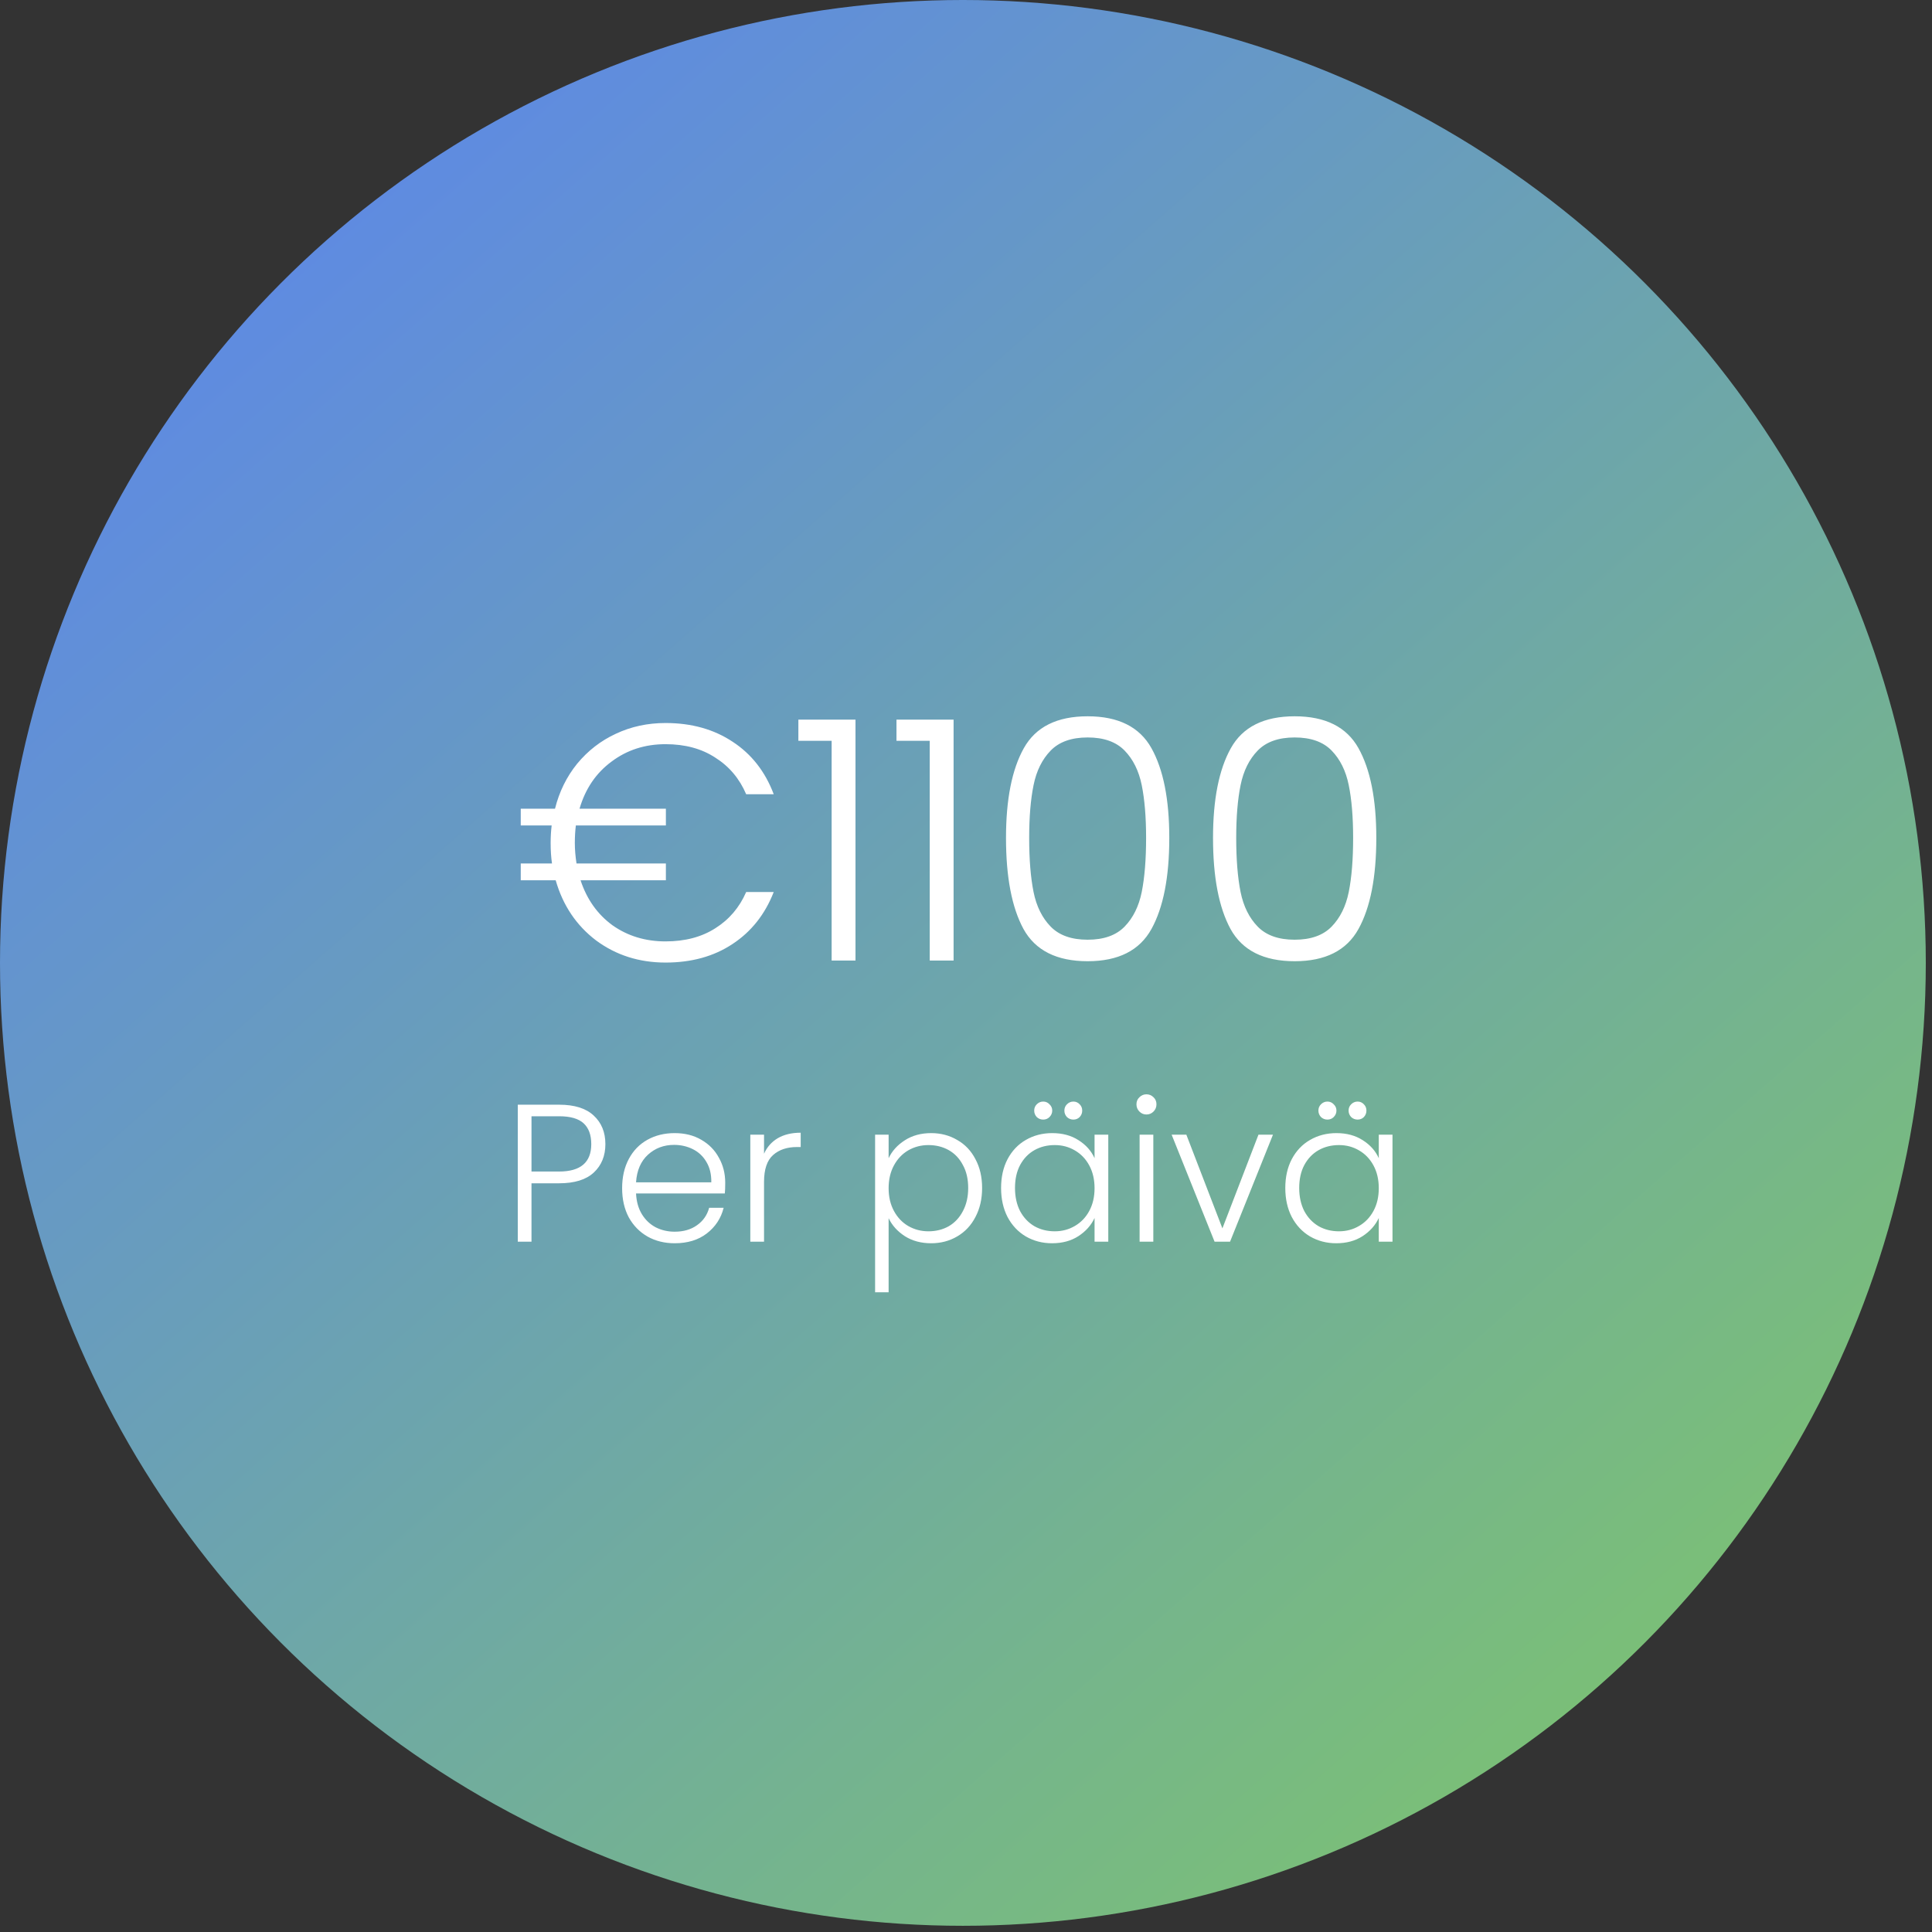 <svg xmlns="http://www.w3.org/2000/svg" width="177" height="177" viewBox="0 0 177 177" fill="none"><rect x="0" y="0" width="177" height="177" fill="#333333" stroke="none"/><circle cx="88.216" cy="88.216" r="88.216" fill="url(#paint0_linear)"></circle><path d="M60.974 86.246C62.759 86.246 64.278 85.845 65.529 85.045C66.802 84.245 67.746 83.137 68.361 81.721H70.885C70.085 83.773 68.823 85.363 67.099 86.492C65.396 87.62 63.354 88.185 60.974 88.185C58.553 88.185 56.429 87.507 54.603 86.153C52.797 84.778 51.566 82.942 50.909 80.644H47.708V79.105H50.571C50.488 78.551 50.447 77.925 50.447 77.227C50.447 76.673 50.478 76.139 50.54 75.626H47.708V74.088H50.847C51.237 72.528 51.914 71.153 52.879 69.963C53.864 68.773 55.044 67.86 56.419 67.224C57.814 66.567 59.332 66.239 60.974 66.239C63.354 66.239 65.406 66.813 67.13 67.962C68.854 69.091 70.105 70.692 70.885 72.764H68.361C67.746 71.328 66.802 70.209 65.529 69.409C64.278 68.588 62.759 68.178 60.974 68.178C59.086 68.178 57.434 68.711 56.019 69.778C54.603 70.825 53.628 72.261 53.094 74.088H61.005V75.626H52.756C52.694 76.139 52.663 76.673 52.663 77.227C52.663 77.822 52.715 78.448 52.817 79.105H61.005V80.644H53.187C53.761 82.388 54.736 83.763 56.111 84.768C57.506 85.753 59.127 86.246 60.974 86.246ZM73.143 67.87V65.931H78.376V88H76.19V67.87H73.143ZM82.131 67.87V65.931H87.363V88H85.178V67.87H82.131ZM92.165 76.765C92.165 73.236 92.708 70.497 93.796 68.547C94.883 66.598 96.833 65.623 99.644 65.623C102.455 65.623 104.405 66.598 105.492 68.547C106.58 70.497 107.124 73.236 107.124 76.765C107.124 80.356 106.58 83.137 105.492 85.107C104.405 87.077 102.455 88.062 99.644 88.062C96.812 88.062 94.853 87.077 93.765 85.107C92.698 83.137 92.165 80.356 92.165 76.765ZM105 76.765C105 74.857 104.866 73.246 104.6 71.933C104.333 70.62 103.81 69.563 103.03 68.763C102.25 67.962 101.121 67.562 99.644 67.562C98.167 67.562 97.038 67.962 96.258 68.763C95.478 69.563 94.955 70.62 94.689 71.933C94.422 73.246 94.288 74.857 94.288 76.765C94.288 78.735 94.422 80.387 94.689 81.721C94.955 83.034 95.478 84.091 96.258 84.891C97.038 85.692 98.167 86.092 99.644 86.092C101.121 86.092 102.25 85.692 103.03 84.891C103.81 84.091 104.333 83.034 104.6 81.721C104.866 80.387 105 78.735 105 76.765ZM111.131 76.765C111.131 73.236 111.675 70.497 112.763 68.547C113.85 66.598 115.8 65.623 118.611 65.623C121.422 65.623 123.371 66.598 124.459 68.547C125.547 70.497 126.09 73.236 126.09 76.765C126.09 80.356 125.547 83.137 124.459 85.107C123.371 87.077 121.422 88.062 118.611 88.062C115.779 88.062 113.819 87.077 112.732 85.107C111.665 83.137 111.131 80.356 111.131 76.765ZM123.967 76.765C123.967 74.857 123.833 73.246 123.566 71.933C123.3 70.62 122.776 69.563 121.997 68.763C121.217 67.962 120.088 67.562 118.611 67.562C117.133 67.562 116.005 67.962 115.225 68.763C114.445 69.563 113.922 70.62 113.655 71.933C113.389 73.246 113.255 74.857 113.255 76.765C113.255 78.735 113.389 80.387 113.655 81.721C113.922 83.034 114.445 84.091 115.225 84.891C116.005 85.692 117.133 86.092 118.611 86.092C120.088 86.092 121.217 85.692 121.997 84.891C122.776 84.091 123.3 83.034 123.566 81.721C123.833 80.387 123.967 78.735 123.967 76.765Z" fill="white"></path><path d="M55.462 104.816C55.462 105.893 55.109 106.761 54.403 107.419C53.697 108.078 52.637 108.407 51.225 108.407H48.693V113.757H47.436V101.207H51.225C52.625 101.207 53.679 101.536 54.385 102.194C55.103 102.853 55.462 103.727 55.462 104.816ZM51.225 107.329C53.188 107.329 54.169 106.492 54.169 104.816C54.169 103.978 53.936 103.343 53.469 102.913C53.002 102.482 52.254 102.266 51.225 102.266H48.693V107.329H51.225ZM66.441 108.353C66.441 108.784 66.429 109.113 66.405 109.34H58.271C58.307 110.083 58.487 110.717 58.81 111.244C59.133 111.77 59.558 112.171 60.085 112.447C60.611 112.71 61.186 112.842 61.808 112.842C62.622 112.842 63.305 112.644 63.855 112.249C64.418 111.854 64.789 111.321 64.969 110.651H66.297C66.058 111.609 65.543 112.393 64.753 113.003C63.975 113.602 62.993 113.901 61.808 113.901C60.887 113.901 60.061 113.697 59.331 113.29C58.6 112.872 58.026 112.285 57.607 111.531C57.2 110.765 56.996 109.873 56.996 108.856C56.996 107.838 57.2 106.946 57.607 106.18C58.014 105.414 58.583 104.828 59.313 104.421C60.043 104.014 60.875 103.81 61.808 103.81C62.742 103.81 63.556 104.014 64.25 104.421C64.957 104.828 65.495 105.378 65.866 106.073C66.249 106.755 66.441 107.515 66.441 108.353ZM65.166 108.317C65.178 107.587 65.028 106.964 64.717 106.45C64.418 105.935 64.005 105.546 63.478 105.283C62.952 105.019 62.377 104.888 61.755 104.888C60.821 104.888 60.025 105.187 59.367 105.785C58.708 106.384 58.343 107.228 58.271 108.317H65.166ZM69.997 105.696C70.272 105.085 70.691 104.612 71.254 104.277C71.829 103.942 72.529 103.774 73.355 103.774V105.085H73.013C72.104 105.085 71.374 105.331 70.823 105.821C70.272 106.312 69.997 107.132 69.997 108.281V113.757H68.74V103.954H69.997V105.696ZM81.411 106.109C81.723 105.45 82.213 104.906 82.884 104.475C83.566 104.032 84.374 103.81 85.308 103.81C86.193 103.81 86.989 104.02 87.696 104.439C88.414 104.846 88.97 105.432 89.365 106.198C89.772 106.952 89.976 107.832 89.976 108.838C89.976 109.843 89.772 110.729 89.365 111.495C88.97 112.261 88.414 112.854 87.696 113.273C86.989 113.691 86.193 113.901 85.308 113.901C84.386 113.901 83.584 113.686 82.902 113.255C82.219 112.812 81.723 112.261 81.411 111.603V118.39H80.172V103.954H81.411V106.109ZM88.701 108.838C88.701 108.024 88.54 107.323 88.216 106.737C87.905 106.138 87.474 105.684 86.924 105.372C86.373 105.061 85.751 104.906 85.056 104.906C84.386 104.906 83.769 105.067 83.207 105.39C82.656 105.714 82.219 106.174 81.896 106.773C81.573 107.371 81.411 108.066 81.411 108.856C81.411 109.646 81.573 110.34 81.896 110.938C82.219 111.537 82.656 111.998 83.207 112.321C83.769 112.644 84.386 112.806 85.056 112.806C85.751 112.806 86.373 112.65 86.924 112.339C87.474 112.016 87.905 111.555 88.216 110.956C88.54 110.346 88.701 109.64 88.701 108.838ZM91.714 108.838C91.714 107.832 91.912 106.952 92.306 106.198C92.713 105.432 93.27 104.846 93.976 104.439C94.695 104.02 95.502 103.81 96.4 103.81C97.334 103.81 98.136 104.026 98.806 104.457C99.488 104.888 99.979 105.438 100.278 106.109V103.954H101.535V113.757H100.278V111.585C99.967 112.255 99.471 112.812 98.788 113.255C98.118 113.686 97.316 113.901 96.382 113.901C95.496 113.901 94.695 113.691 93.976 113.273C93.27 112.854 92.713 112.261 92.306 111.495C91.912 110.729 91.714 109.843 91.714 108.838ZM100.278 108.856C100.278 108.066 100.117 107.371 99.794 106.773C99.471 106.174 99.028 105.714 98.465 105.39C97.914 105.067 97.304 104.906 96.634 104.906C95.939 104.906 95.317 105.061 94.766 105.372C94.216 105.684 93.779 106.138 93.456 106.737C93.144 107.323 92.989 108.024 92.989 108.838C92.989 109.64 93.144 110.346 93.456 110.956C93.779 111.555 94.216 112.016 94.766 112.339C95.317 112.65 95.939 112.806 96.634 112.806C97.304 112.806 97.914 112.644 98.465 112.321C99.028 111.998 99.471 111.537 99.794 110.938C100.117 110.34 100.278 109.646 100.278 108.856ZM95.574 102.571C95.347 102.571 95.149 102.494 94.982 102.338C94.826 102.17 94.748 101.973 94.748 101.746C94.748 101.518 94.826 101.327 94.982 101.171C95.149 101.003 95.347 100.92 95.574 100.92C95.802 100.92 95.993 101.003 96.149 101.171C96.316 101.327 96.4 101.518 96.4 101.746C96.4 101.973 96.316 102.17 96.149 102.338C95.993 102.494 95.802 102.571 95.574 102.571ZM98.339 102.571C98.112 102.571 97.914 102.494 97.747 102.338C97.591 102.17 97.513 101.973 97.513 101.746C97.513 101.518 97.591 101.327 97.747 101.171C97.914 101.003 98.112 100.92 98.339 100.92C98.567 100.92 98.758 101.003 98.914 101.171C99.07 101.327 99.147 101.518 99.147 101.746C99.147 101.973 99.07 102.17 98.914 102.338C98.758 102.494 98.567 102.571 98.339 102.571ZM105.033 102.105C104.782 102.105 104.566 102.015 104.387 101.835C104.207 101.656 104.117 101.434 104.117 101.171C104.117 100.908 104.207 100.692 104.387 100.525C104.566 100.345 104.782 100.255 105.033 100.255C105.284 100.255 105.5 100.345 105.679 100.525C105.859 100.692 105.949 100.908 105.949 101.171C105.949 101.434 105.859 101.656 105.679 101.835C105.5 102.015 105.284 102.105 105.033 102.105ZM105.661 103.954V113.757H104.405V103.954H105.661ZM111.991 112.536L115.294 103.954H116.623L112.691 113.757H111.273L107.34 103.954H108.687L111.991 112.536ZM117.752 108.838C117.752 107.832 117.95 106.952 118.345 106.198C118.752 105.432 119.308 104.846 120.014 104.439C120.733 104.02 121.541 103.81 122.438 103.81C123.372 103.81 124.174 104.026 124.844 104.457C125.527 104.888 126.017 105.438 126.317 106.109V103.954H127.573V113.757H126.317V111.585C126.005 112.255 125.509 112.812 124.826 113.255C124.156 113.686 123.354 113.901 122.42 113.901C121.535 113.901 120.733 113.691 120.014 113.273C119.308 112.854 118.752 112.261 118.345 111.495C117.95 110.729 117.752 109.843 117.752 108.838ZM126.317 108.856C126.317 108.066 126.155 107.371 125.832 106.773C125.509 106.174 125.066 105.714 124.503 105.39C123.952 105.067 123.342 104.906 122.672 104.906C121.977 104.906 121.355 105.061 120.804 105.372C120.254 105.684 119.817 106.138 119.494 106.737C119.182 107.323 119.027 108.024 119.027 108.838C119.027 109.64 119.182 110.346 119.494 110.956C119.817 111.555 120.254 112.016 120.804 112.339C121.355 112.65 121.977 112.806 122.672 112.806C123.342 112.806 123.952 112.644 124.503 112.321C125.066 111.998 125.509 111.537 125.832 110.938C126.155 110.34 126.317 109.646 126.317 108.856ZM121.612 102.571C121.385 102.571 121.187 102.494 121.02 102.338C120.864 102.17 120.786 101.973 120.786 101.746C120.786 101.518 120.864 101.327 121.02 101.171C121.187 101.003 121.385 100.92 121.612 100.92C121.84 100.92 122.031 101.003 122.187 101.171C122.354 101.327 122.438 101.518 122.438 101.746C122.438 101.973 122.354 102.17 122.187 102.338C122.031 102.494 121.84 102.571 121.612 102.571ZM124.377 102.571C124.15 102.571 123.952 102.494 123.785 102.338C123.629 102.17 123.551 101.973 123.551 101.746C123.551 101.518 123.629 101.327 123.785 101.171C123.952 101.003 124.15 100.92 124.377 100.92C124.605 100.92 124.796 101.003 124.952 101.171C125.108 101.327 125.185 101.518 125.185 101.746C125.185 101.973 125.108 102.17 124.952 102.338C124.796 102.494 124.605 102.571 124.377 102.571Z" fill="white"></path><defs><linearGradient id="paint0_linear" x1="17.153" y1="-4.14072e-06" x2="190.153" y2="196.525" gradientUnits="userSpaceOnUse"><stop stop-color="#5B84EF"></stop><stop offset="0.932" stop-color="#81CB5F"></stop></linearGradient></defs></svg>